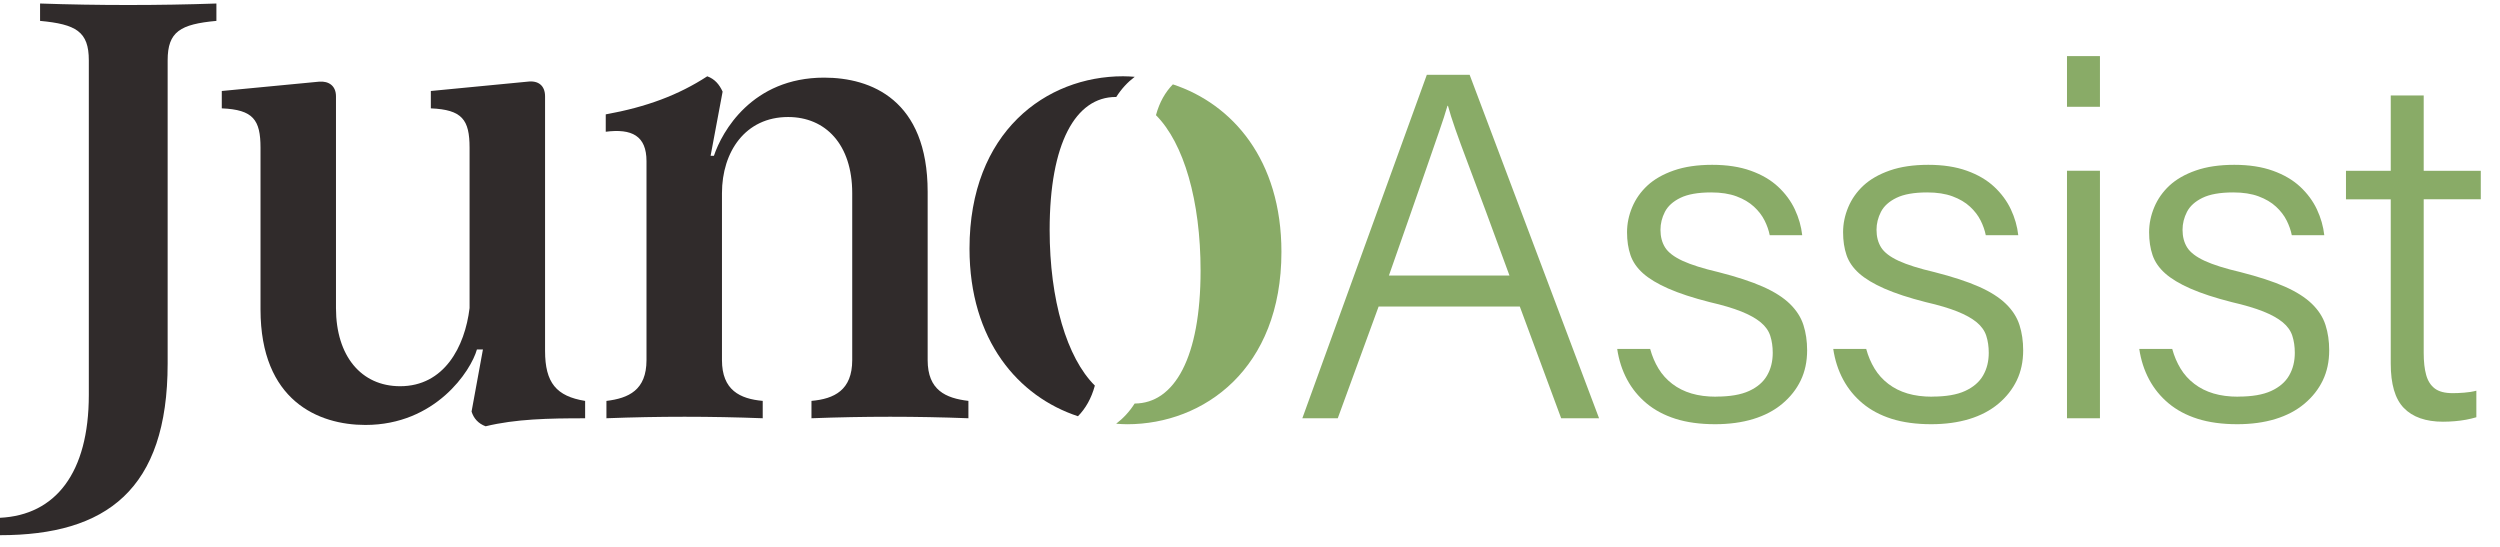 <?xml version="1.0" encoding="UTF-8"?>
<svg id="Layer_3" data-name="Layer 3" xmlns="http://www.w3.org/2000/svg" viewBox="0 0 840.45 183.95">
  <defs>
    <style>
      .cls-1 {
        fill: #89ab67;
      }

      .cls-2 {
        fill: #302b2b;
      }
    </style>
  </defs>
  <g id="Layer_1" data-name="Layer 1">
    <g>
      <path class="cls-2" d="M0,174.07c18.64-.9,29.86-15.04,29.86-41.31V20.27c0-9.65-4.27-12.12-16.39-13.25V1.18c19.31.67,39.97.67,59.28,0v5.84c-12.12,1.12-16.39,3.59-16.39,13.25v101.94c0,42.44-20.66,57.71-56.36,57.71v-5.84Z"/>
      <path class="cls-2" d="M158.53,138.37l3.82-20.88h-2.02c-2.02,7.19-13.92,25.37-37.5,25.37-15.72,0-35.25-8.09-35.25-38.84v-54.34c0-9.43-2.47-12.8-13.02-13.25v-5.84l32.78-3.14c3.14-.23,5.61,1.35,5.61,4.94v71.18c0,16.17,8.53,26.27,21.56,26.27,14.82,0,21.78-13.25,23.35-26.27v-53.89c0-9.43-2.47-12.8-13.02-13.25v-5.84l32.56-3.14c3.59-.45,5.84,1.35,5.84,4.94v85.55c0,10.78,3.82,15.27,13.47,16.84v5.84c-12.35,0-23.35.23-33.45,2.69-2.47-.9-4.04-2.69-4.72-4.94Z"/>
      <path class="cls-2" d="M203.87,134.78c7.41-.9,13.47-3.59,13.47-13.7V54.17c0-8.53-4.94-11-13.7-9.88v-5.84c13.7-2.47,24.47-6.51,34.13-12.8,2.47.9,4.04,2.69,5.16,5.16l-4.04,21.56h1.12c2.69-8.08,12.8-26.27,37.05-26.27,15.72,0,34.8,7.41,34.8,38.39v56.58c0,10.1,6.06,12.8,13.7,13.7v5.84c-17.51-.67-35.03-.67-52.76,0v-5.84c7.64-.67,13.7-3.59,13.7-13.7v-56.13c0-16.39-8.98-25.6-21.56-25.6-14.37,0-22.23,11.68-22.23,25.6v56.13c0,10.1,6.06,13.02,13.7,13.7v5.84c-17.51-.67-35.03-.67-52.54,0v-5.84Z"/>
      <g>
        <path class="cls-1" d="M394.29,28.37c-2.54,2.59-4.5,5.99-5.68,10.35,9.38,9.39,15,28.78,15,52.26,0,29.15-8.73,44.63-22.17,44.68-1.71,2.7-3.79,4.94-6.21,6.79,1.23.08,2.45.17,3.69.17,25.82,0,51.87-18.64,51.87-57.93,0-30.95-16.45-49.72-36.49-56.33Z"/>
        <path class="cls-2" d="M368.07,129.63c-9.43-9.36-15.2-28.79-15.2-52.35,0-29.19,8.76-44.68,22.23-44.68.05,0,.11.01.16.01,1.71-2.7,3.79-4.95,6.21-6.79-1.3-.09-2.6-.18-3.9-.18-25.82,0-51.64,18.64-51.64,57.93,0,30.86,16.41,49.76,36.46,56.36,2.54-2.57,4.5-5.96,5.68-10.3Z"/>
      </g>
      <g>
        <path class="cls-1" d="M510.94,103.06h-47.48l-13.73,37.55h-11.91l41.85-115.47h14.39l43.51,115.47h-12.74l-13.9-37.55ZM466.93,92.64h40.53c-2.98-8.16-5.62-15.36-7.94-21.59-2.32-6.23-4.33-11.61-6.04-16.13-1.71-4.52-3.12-8.35-4.22-11.5-1.1-3.14-1.93-5.76-2.48-7.86h-.17c-.66,2.32-1.63,5.29-2.9,8.93-1.27,3.64-2.73,7.86-4.38,12.65s-3.53,10.17-5.62,16.13c-2.1,5.96-4.36,12.41-6.78,19.35Z"/>
        <path class="cls-1" d="M576.94,133.33c4.63,0,8.33-.63,11.08-1.9,2.76-1.27,4.77-3,6.04-5.21,1.27-2.2,1.9-4.74,1.9-7.61,0-2.09-.28-4-.83-5.71-.55-1.71-1.63-3.23-3.23-4.55-1.6-1.32-3.78-2.54-6.53-3.64-2.76-1.1-6.29-2.15-10.59-3.14-5.62-1.43-10.26-2.95-13.9-4.55-3.64-1.6-6.48-3.31-8.52-5.13-2.04-1.82-3.45-3.86-4.22-6.12-.77-2.26-1.16-4.82-1.16-7.69s.58-5.68,1.74-8.44c1.16-2.76,2.87-5.18,5.13-7.28,2.26-2.09,5.21-3.78,8.85-5.05,3.64-1.27,7.94-1.9,12.9-1.9s9.29.66,12.99,1.99c3.69,1.32,6.75,3.12,9.18,5.38,2.42,2.26,4.3,4.8,5.62,7.61,1.32,2.81,2.15,5.71,2.48,8.68h-10.92c-.33-1.65-.91-3.31-1.74-4.96s-2.01-3.2-3.56-4.63c-1.55-1.43-3.5-2.59-5.87-3.47-2.37-.88-5.21-1.32-8.52-1.32-4.41,0-7.86.61-10.34,1.82-2.48,1.21-4.22,2.79-5.21,4.71-.99,1.93-1.49,3.94-1.49,6.04,0,2.32.52,4.3,1.57,5.96,1.05,1.65,3,3.14,5.87,4.47,2.87,1.32,6.89,2.59,12.08,3.8,6.06,1.55,11.03,3.17,14.89,4.88,3.86,1.71,6.89,3.64,9.1,5.79,2.2,2.15,3.72,4.52,4.55,7.11.83,2.59,1.24,5.43,1.24,8.52,0,3.75-.72,7.11-2.15,10.09-1.43,2.98-3.5,5.6-6.2,7.86-2.7,2.26-5.96,3.97-9.76,5.13-3.81,1.16-8.08,1.74-12.82,1.74-5.07,0-9.51-.61-13.32-1.82-3.8-1.21-7.06-2.95-9.76-5.21-2.7-2.26-4.88-4.93-6.53-8.02-1.65-3.09-2.76-6.51-3.31-10.26h11.08c.66,2.43,1.6,4.63,2.81,6.62,1.21,1.99,2.76,3.7,4.63,5.13,1.87,1.43,4.02,2.51,6.45,3.23,2.42.72,5.18,1.08,8.27,1.08Z"/>
        <path class="cls-1" d="M649.56,133.33c4.63,0,8.33-.63,11.08-1.9,2.75-1.27,4.77-3,6.04-5.21,1.27-2.2,1.9-4.74,1.9-7.61,0-2.09-.28-4-.83-5.71-.55-1.71-1.63-3.23-3.22-4.55-1.6-1.32-3.78-2.54-6.53-3.64-2.76-1.1-6.29-2.15-10.59-3.14-5.62-1.43-10.26-2.95-13.9-4.55-3.64-1.6-6.48-3.31-8.52-5.13-2.04-1.82-3.45-3.86-4.22-6.12-.77-2.26-1.16-4.82-1.16-7.69s.58-5.68,1.74-8.44c1.16-2.76,2.87-5.18,5.13-7.28,2.26-2.09,5.21-3.78,8.85-5.05,3.64-1.27,7.94-1.9,12.9-1.9s9.29.66,12.99,1.99c3.69,1.32,6.75,3.12,9.18,5.38,2.42,2.26,4.3,4.8,5.62,7.61,1.32,2.81,2.15,5.71,2.48,8.68h-10.92c-.33-1.65-.91-3.31-1.74-4.96-.83-1.65-2.01-3.2-3.56-4.63-1.54-1.43-3.5-2.59-5.87-3.47-2.37-.88-5.21-1.32-8.52-1.32-4.41,0-7.86.61-10.34,1.82-2.48,1.21-4.22,2.79-5.21,4.71-.99,1.93-1.49,3.94-1.49,6.04,0,2.32.52,4.3,1.57,5.96,1.05,1.65,3,3.14,5.87,4.47,2.87,1.32,6.89,2.59,12.08,3.8,6.06,1.55,11.03,3.17,14.89,4.88,3.86,1.71,6.89,3.64,9.1,5.79,2.21,2.15,3.72,4.52,4.55,7.11.83,2.59,1.24,5.43,1.24,8.52,0,3.75-.72,7.11-2.15,10.09-1.44,2.98-3.5,5.6-6.2,7.86-2.71,2.26-5.96,3.97-9.76,5.13-3.81,1.16-8.08,1.74-12.82,1.74-5.07,0-9.51-.61-13.32-1.82-3.8-1.21-7.06-2.95-9.76-5.21-2.7-2.26-4.88-4.93-6.53-8.02-1.65-3.09-2.76-6.51-3.31-10.26h11.08c.66,2.43,1.6,4.63,2.81,6.62,1.21,1.99,2.76,3.7,4.63,5.13,1.87,1.43,4.02,2.51,6.45,3.23,2.42.72,5.18,1.08,8.27,1.08Z"/>
        <path class="cls-1" d="M694.88,35.9v-17.04h11.08v17.04h-11.08ZM694.88,140.61V57.4h11.08v83.21h-11.08Z"/>
        <path class="cls-1" d="M752.45,133.33c4.63,0,8.33-.63,11.08-1.9,2.76-1.27,4.77-3,6.04-5.21,1.27-2.2,1.9-4.74,1.9-7.61,0-2.09-.28-4-.83-5.71-.55-1.71-1.63-3.23-3.23-4.55-1.6-1.32-3.78-2.54-6.53-3.64-2.76-1.1-6.29-2.15-10.59-3.14-5.62-1.43-10.26-2.95-13.9-4.55-3.64-1.6-6.48-3.31-8.52-5.13-2.04-1.82-3.45-3.86-4.22-6.12-.77-2.26-1.16-4.82-1.16-7.69s.58-5.68,1.74-8.44c1.16-2.76,2.87-5.18,5.13-7.28,2.26-2.09,5.21-3.78,8.85-5.05,3.64-1.27,7.94-1.9,12.9-1.9s9.29.66,12.99,1.99c3.69,1.32,6.75,3.12,9.18,5.38,2.42,2.26,4.3,4.8,5.62,7.61,1.32,2.81,2.15,5.71,2.48,8.68h-10.92c-.33-1.65-.91-3.31-1.74-4.96s-2.01-3.2-3.56-4.63c-1.54-1.43-3.5-2.59-5.87-3.47-2.37-.88-5.21-1.32-8.52-1.32-4.41,0-7.86.61-10.34,1.82-2.48,1.21-4.22,2.79-5.21,4.71-.99,1.93-1.49,3.94-1.49,6.04,0,2.32.52,4.3,1.57,5.96,1.05,1.65,3,3.14,5.87,4.47,2.87,1.32,6.89,2.59,12.08,3.8,6.06,1.55,11.03,3.17,14.89,4.88,3.86,1.71,6.89,3.64,9.1,5.79,2.21,2.15,3.72,4.52,4.55,7.11.83,2.59,1.24,5.43,1.24,8.52,0,3.75-.72,7.11-2.15,10.09-1.43,2.98-3.5,5.6-6.2,7.86-2.7,2.26-5.96,3.97-9.76,5.13-3.8,1.16-8.08,1.74-12.82,1.74-5.07,0-9.51-.61-13.32-1.82s-7.06-2.95-9.76-5.21c-2.7-2.26-4.88-4.93-6.53-8.02-1.65-3.09-2.76-6.51-3.31-10.26h11.08c.66,2.43,1.6,4.63,2.81,6.62,1.21,1.99,2.75,3.7,4.63,5.13,1.87,1.43,4.02,2.51,6.45,3.23,2.42.72,5.18,1.08,8.27,1.08Z"/>
        <path class="cls-1" d="M788.67,67v-9.59h15.05v-25.31h11.08v25.31h19.19v9.59h-19.19v51.61c0,2.98.27,5.46.83,7.44.55,1.99,1.51,3.5,2.89,4.55,1.38,1.05,3.39,1.57,6.04,1.57,1.1,0,2.4-.05,3.89-.17,1.49-.11,2.84-.33,4.05-.66v8.93c-1.1.33-2.26.6-3.47.83-1.21.22-2.48.39-3.8.5-1.32.11-2.65.17-3.97.17-2.87,0-5.4-.39-7.61-1.16-2.21-.77-4.05-1.93-5.54-3.47-1.49-1.54-2.59-3.56-3.31-6.04-.72-2.48-1.08-5.43-1.08-8.85v-55.25h-15.05Z"/>
      </g>
    </g>
  </g>
</svg>